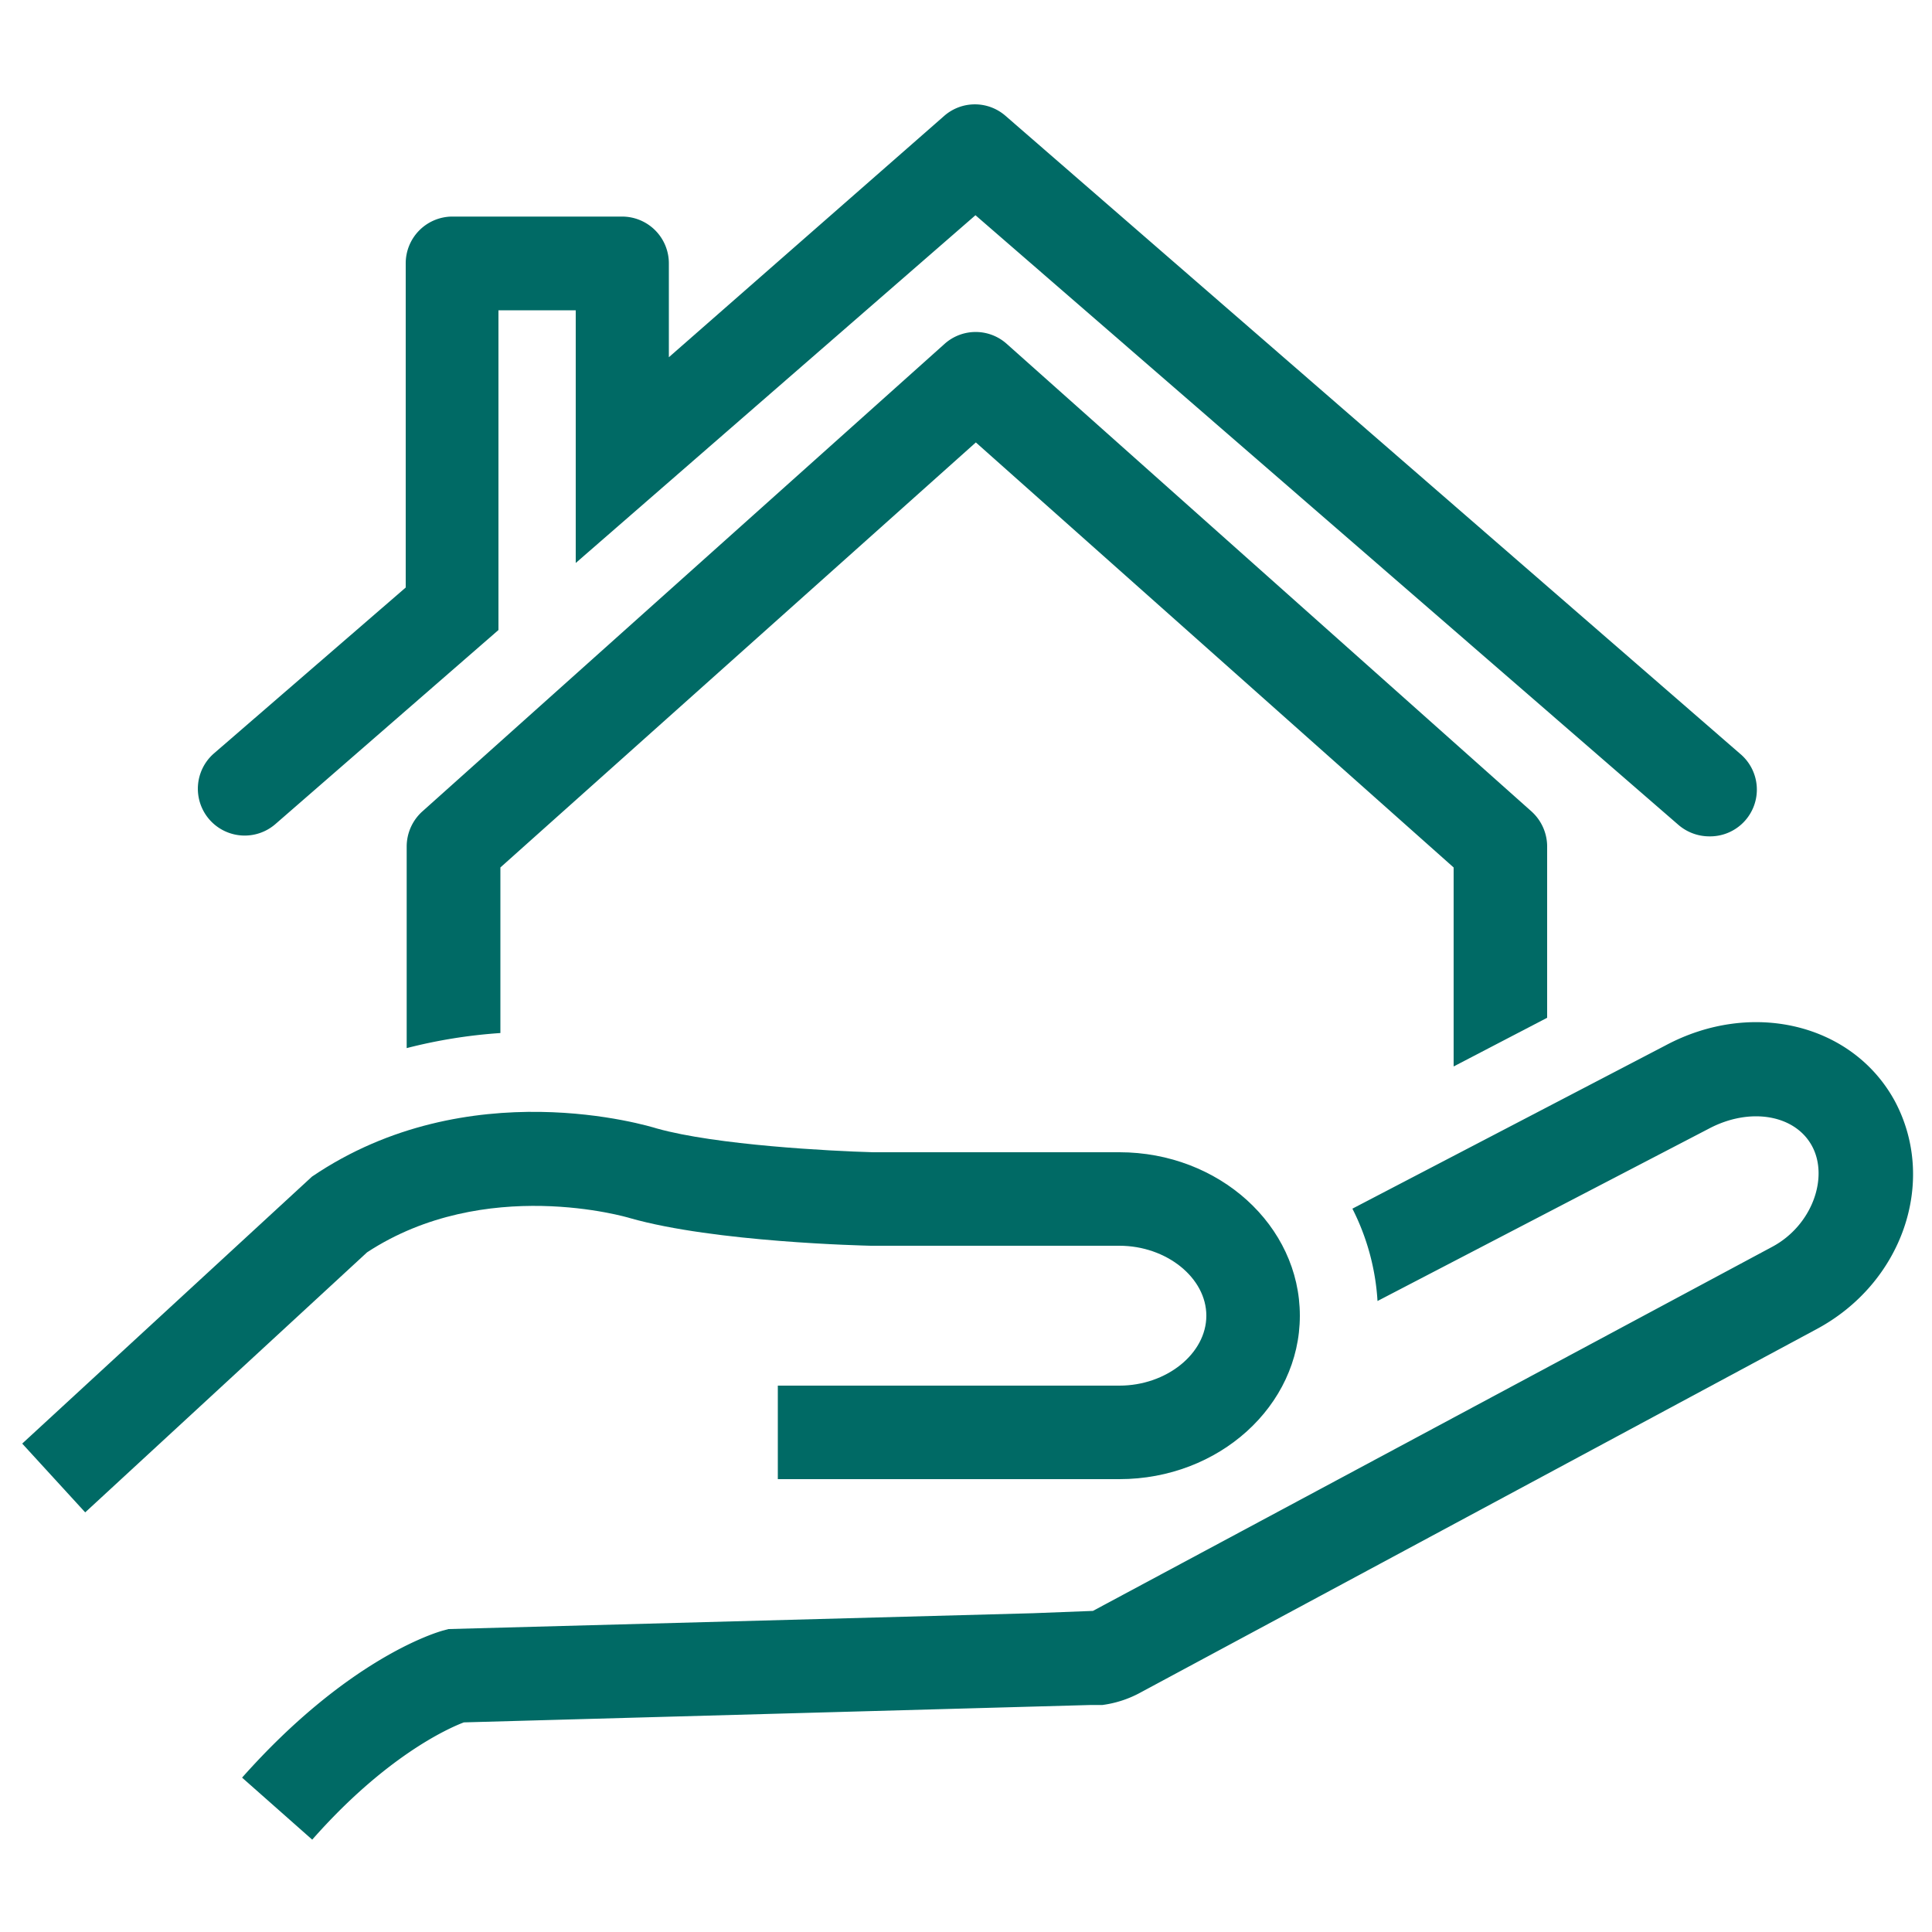 <svg viewBox="0 0 100 100" xmlns="http://www.w3.org/2000/svg"><g fill="#006a65"><path d="m90.05 39-38-33a2.41 2.41 0 0 0 -3.18 0l-14.25 12.49v-4.85a2.42 2.42 0 0 0 -2.42-2.43h-8.83a2.42 2.42 0 0 0 -2.37 2.43v16.77l-9.93 8.59a2.42 2.42 0 0 0 3.19 3.65l11.54-10.04v-16.55h4v13.08l20.69-18 36.39 31.56a2.45 2.45 0 0 0 1.59.59 2.42 2.42 0 0 0 1.58-4.29z"/><path d="m57.94 59.64h-12.75c-2.19-.06-8.13-.37-11.19-1.23-.39-.12-9.76-3-17.85 2.49l-15 13.82 3.26 3.56 14.59-13.46c6.1-4 13.49-1.81 13.61-1.77 4.39 1.25 12.13 1.42 12.46 1.43h12.87c2.44 0 4.5 1.66 4.5 3.62s-2.06 3.62-4.5 3.62h-17.68v4.84h17.68c5.15 0 9.34-3.79 9.34-8.46s-4.19-8.46-9.34-8.46z"/><path d="m56.75 88.23h.31-.47z"/><path d="m25.9 44.9 24.61-22 24.73 22v10.3l4.84-2.52v-8.9a2.45 2.45 0 0 0 -.81-1.78l-27.16-24.2a2.41 2.41 0 0 0 -3.22 0l-27.03 24.2a2.45 2.45 0 0 0 -.81 1.81v10.44a26.53 26.53 0 0 1 4.85-.78z"/><path d="m98.08 57c-2.17-4-7.4-5.29-11.89-2.88l-16.19 8.44a12.15 12.15 0 0 1 1.3 4.78l17.13-8.91c2.13-1.14 4.48-.74 5.36.89s0 4.12-2.07 5.22l-35.15 18.84-3.1.12-30.26.82-.29.08c-.5.14-5 1.54-10.39 7.61l3.63 3.21c3.78-4.29 7-5.75 7.85-6.07l32.45-.9h.6a5.66 5.66 0 0 0 2-.66l34.94-18.78c4.47-2.38 6.29-7.66 4.08-11.81z"/></g></svg>